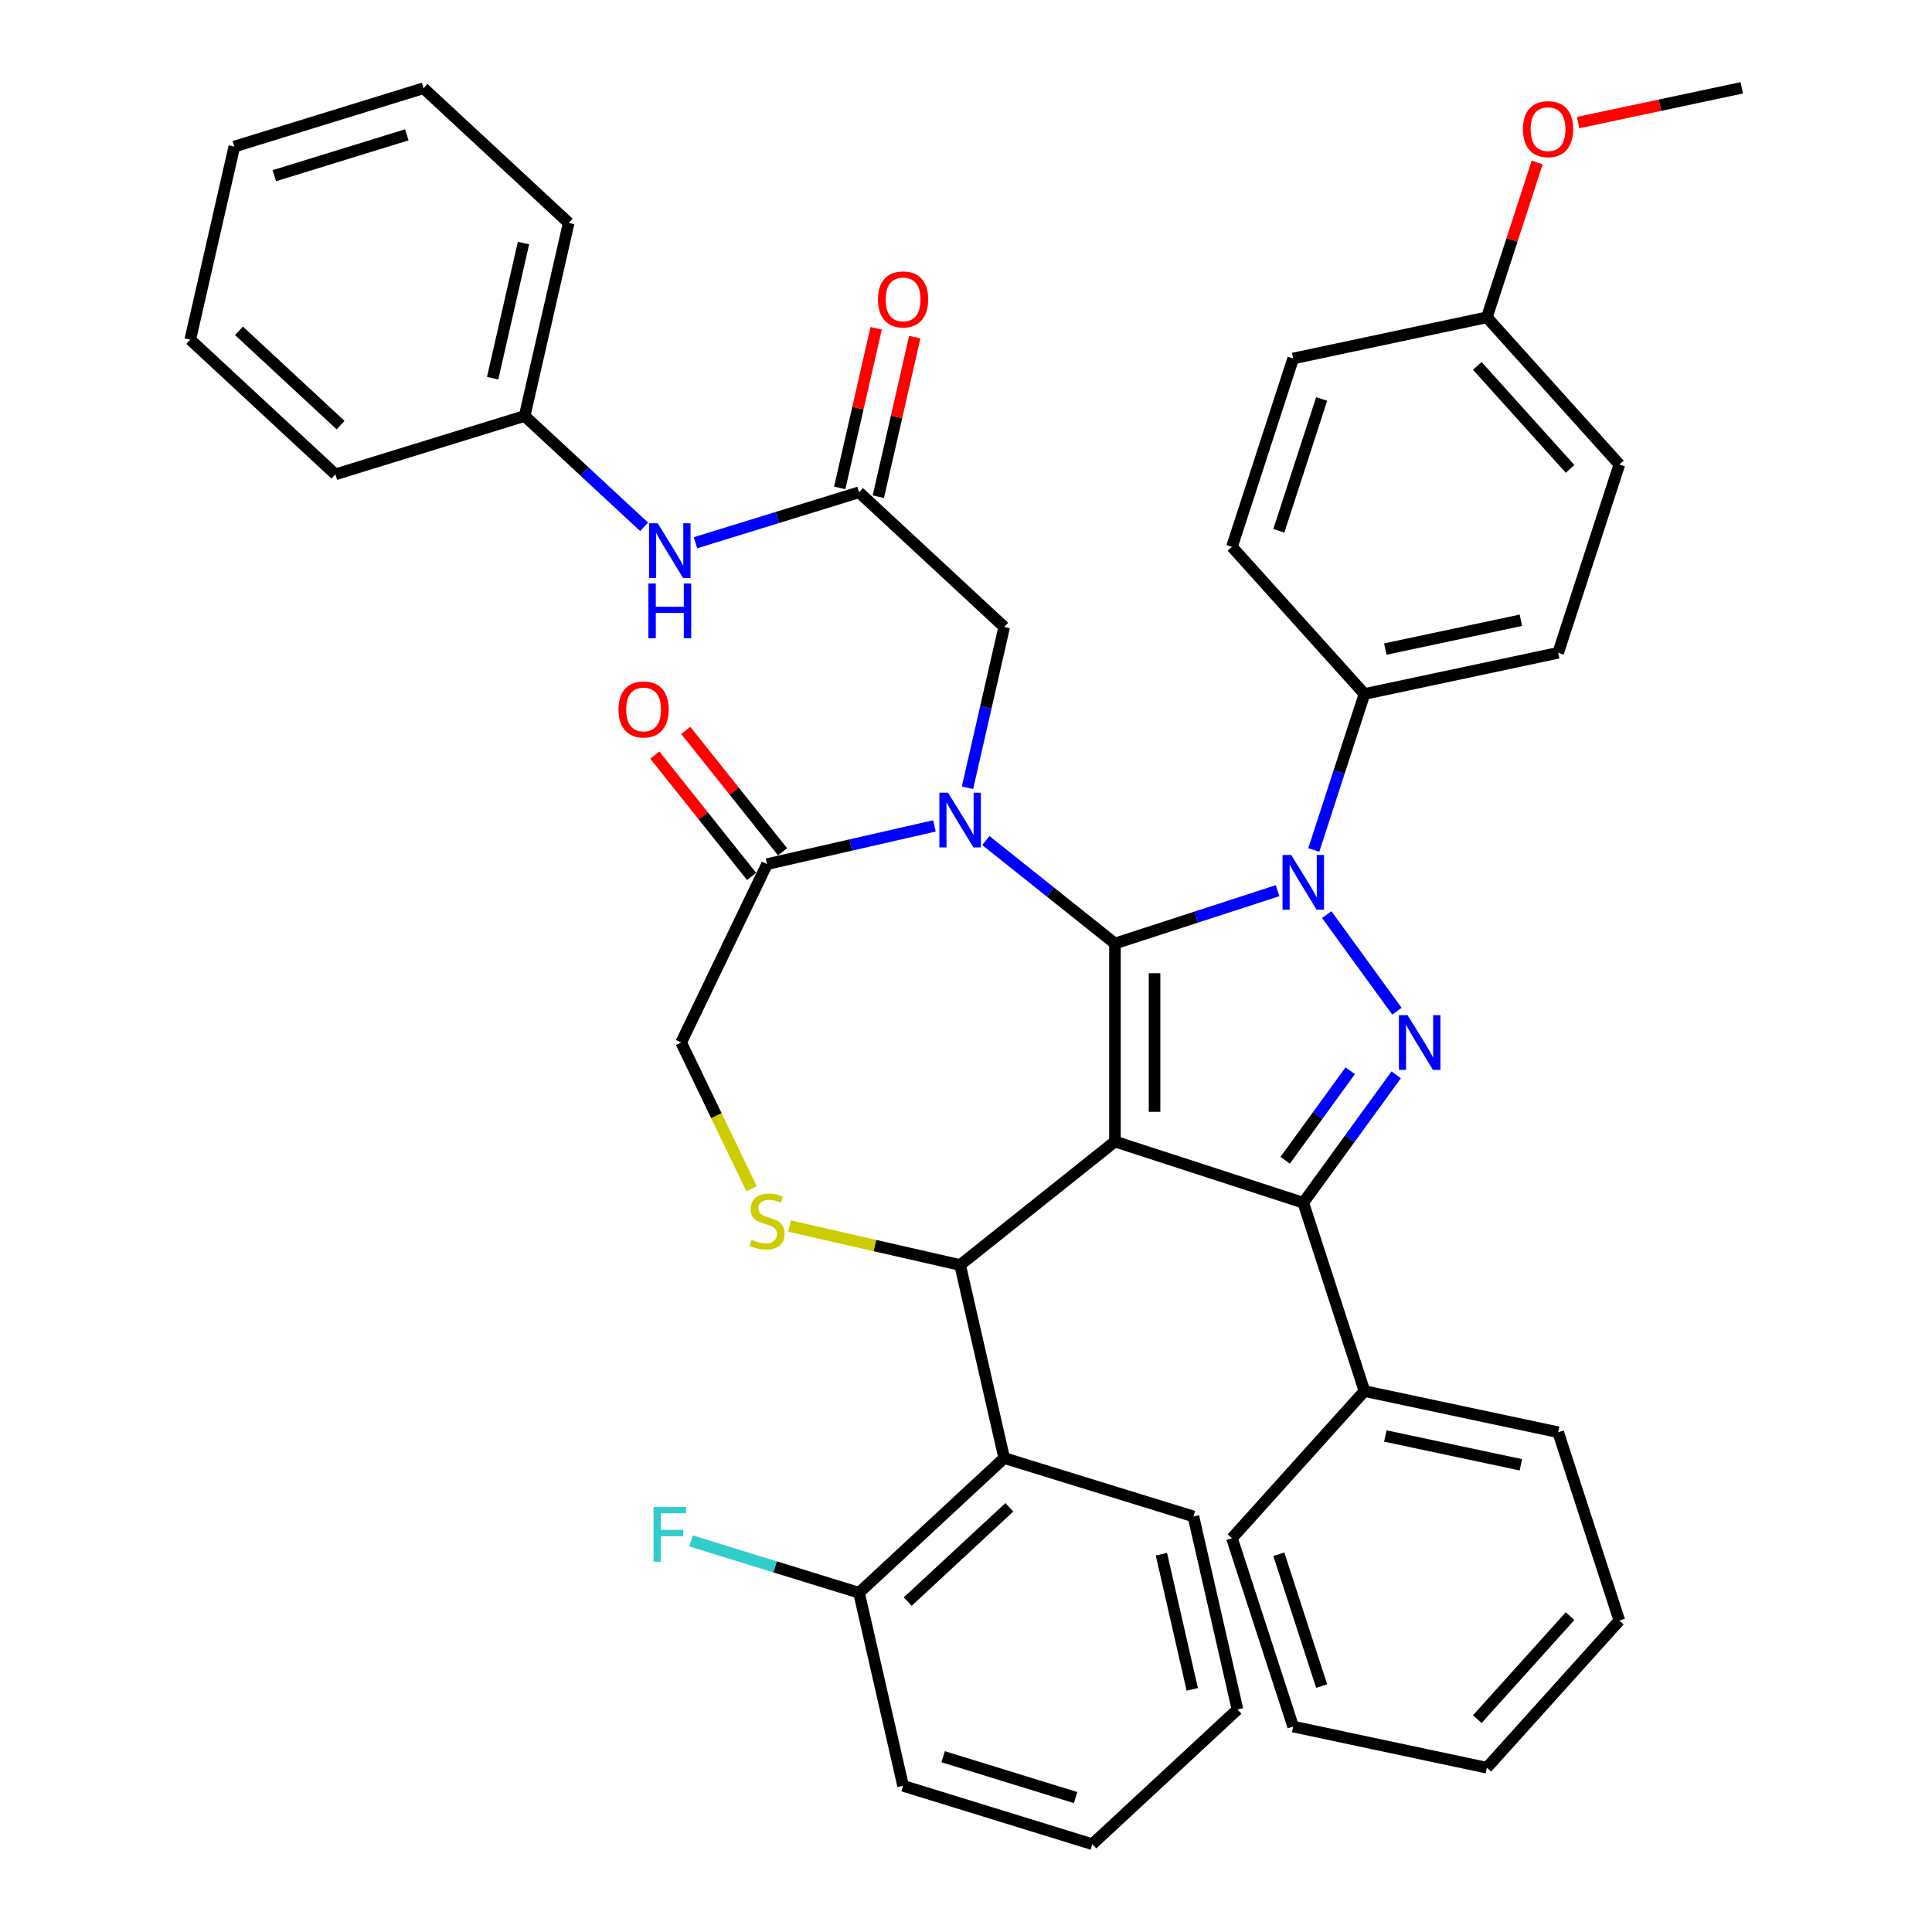 <?xml version='1.0' encoding='iso-8859-1'?>
<svg version='1.1' baseProfile='full'
              xmlns='http://www.w3.org/2000/svg'
                      xmlns:rdkit='http://www.rdkit.org/xml'
                      xmlns:xlink='http://www.w3.org/1999/xlink'
                  xml:space='preserve'
width='1000px' height='1000px' viewBox='0 0 1000 1000'>
<!-- END OF HEADER -->
<rect style='opacity:1.0;fill:#FFFFFF;stroke:none' width='1000' height='1000' x='0' y='0'> </rect>
<path class='bond-0' d='M 577.095,488.36 L 577.095,590.858' style='fill:none;fill-rule:evenodd;stroke:#000000;stroke-width:6px;stroke-linecap:butt;stroke-linejoin:miter;stroke-opacity:1' />
<path class='bond-0' d='M 597.595,503.735 L 597.595,575.483' style='fill:none;fill-rule:evenodd;stroke:#000000;stroke-width:6px;stroke-linecap:butt;stroke-linejoin:miter;stroke-opacity:1' />
<path class='bond-1' d='M 577.095,488.36 L 619.184,474.685' style='fill:none;fill-rule:evenodd;stroke:#000000;stroke-width:6px;stroke-linecap:butt;stroke-linejoin:miter;stroke-opacity:1' />
<path class='bond-1' d='M 619.184,474.685 L 661.273,461.009' style='fill:none;fill-rule:evenodd;stroke:#0000FF;stroke-width:6px;stroke-linecap:butt;stroke-linejoin:miter;stroke-opacity:1' />
<path class='bond-2' d='M 577.095,488.36 L 543.679,461.712' style='fill:none;fill-rule:evenodd;stroke:#000000;stroke-width:6px;stroke-linecap:butt;stroke-linejoin:miter;stroke-opacity:1' />
<path class='bond-2' d='M 543.679,461.712 L 510.262,435.063' style='fill:none;fill-rule:evenodd;stroke:#0000FF;stroke-width:6px;stroke-linecap:butt;stroke-linejoin:miter;stroke-opacity:1' />
<path class='bond-4' d='M 577.095,590.858 L 674.576,622.531' style='fill:none;fill-rule:evenodd;stroke:#000000;stroke-width:6px;stroke-linecap:butt;stroke-linejoin:miter;stroke-opacity:1' />
<path class='bond-5' d='M 577.095,590.858 L 496.96,654.764' style='fill:none;fill-rule:evenodd;stroke:#000000;stroke-width:6px;stroke-linecap:butt;stroke-linejoin:miter;stroke-opacity:1' />
<path class='bond-3' d='M 686.725,473.41 L 723.048,523.403' style='fill:none;fill-rule:evenodd;stroke:#0000FF;stroke-width:6px;stroke-linecap:butt;stroke-linejoin:miter;stroke-opacity:1' />
<path class='bond-11' d='M 680.009,439.965 L 693.129,399.586' style='fill:none;fill-rule:evenodd;stroke:#0000FF;stroke-width:6px;stroke-linecap:butt;stroke-linejoin:miter;stroke-opacity:1' />
<path class='bond-11' d='M 693.129,399.586 L 706.249,359.207' style='fill:none;fill-rule:evenodd;stroke:#000000;stroke-width:6px;stroke-linecap:butt;stroke-linejoin:miter;stroke-opacity:1' />
<path class='bond-7' d='M 483.657,427.491 L 440.345,437.377' style='fill:none;fill-rule:evenodd;stroke:#0000FF;stroke-width:6px;stroke-linecap:butt;stroke-linejoin:miter;stroke-opacity:1' />
<path class='bond-7' d='M 440.345,437.377 L 397.032,447.262' style='fill:none;fill-rule:evenodd;stroke:#000000;stroke-width:6px;stroke-linecap:butt;stroke-linejoin:miter;stroke-opacity:1' />
<path class='bond-9' d='M 500.777,407.732 L 510.272,366.13' style='fill:none;fill-rule:evenodd;stroke:#0000FF;stroke-width:6px;stroke-linecap:butt;stroke-linejoin:miter;stroke-opacity:1' />
<path class='bond-9' d='M 510.272,366.13 L 519.768,324.527' style='fill:none;fill-rule:evenodd;stroke:#000000;stroke-width:6px;stroke-linecap:butt;stroke-linejoin:miter;stroke-opacity:1' />
<path class='bond-41' d='M 722.673,556.331 L 698.624,589.431' style='fill:none;fill-rule:evenodd;stroke:#0000FF;stroke-width:6px;stroke-linecap:butt;stroke-linejoin:miter;stroke-opacity:1' />
<path class='bond-41' d='M 698.624,589.431 L 674.576,622.531' style='fill:none;fill-rule:evenodd;stroke:#000000;stroke-width:6px;stroke-linecap:butt;stroke-linejoin:miter;stroke-opacity:1' />
<path class='bond-41' d='M 698.874,554.212 L 682.04,577.382' style='fill:none;fill-rule:evenodd;stroke:#0000FF;stroke-width:6px;stroke-linecap:butt;stroke-linejoin:miter;stroke-opacity:1' />
<path class='bond-41' d='M 682.04,577.382 L 665.206,600.552' style='fill:none;fill-rule:evenodd;stroke:#000000;stroke-width:6px;stroke-linecap:butt;stroke-linejoin:miter;stroke-opacity:1' />
<path class='bond-13' d='M 674.576,622.531 L 706.249,720.012' style='fill:none;fill-rule:evenodd;stroke:#000000;stroke-width:6px;stroke-linecap:butt;stroke-linejoin:miter;stroke-opacity:1' />
<path class='bond-6' d='M 496.96,654.764 L 452.817,644.688' style='fill:none;fill-rule:evenodd;stroke:#000000;stroke-width:6px;stroke-linecap:butt;stroke-linejoin:miter;stroke-opacity:1' />
<path class='bond-6' d='M 452.817,644.688 L 408.675,634.613' style='fill:none;fill-rule:evenodd;stroke:#CCCC00;stroke-width:6px;stroke-linecap:butt;stroke-linejoin:miter;stroke-opacity:1' />
<path class='bond-8' d='M 496.96,654.764 L 519.768,754.691' style='fill:none;fill-rule:evenodd;stroke:#000000;stroke-width:6px;stroke-linecap:butt;stroke-linejoin:miter;stroke-opacity:1' />
<path class='bond-42' d='M 388.999,615.273 L 370.78,577.441' style='fill:none;fill-rule:evenodd;stroke:#CCCC00;stroke-width:6px;stroke-linecap:butt;stroke-linejoin:miter;stroke-opacity:1' />
<path class='bond-42' d='M 370.78,577.441 L 352.561,539.609' style='fill:none;fill-rule:evenodd;stroke:#000000;stroke-width:6px;stroke-linecap:butt;stroke-linejoin:miter;stroke-opacity:1' />
<path class='bond-12' d='M 397.032,447.262 L 352.561,539.609' style='fill:none;fill-rule:evenodd;stroke:#000000;stroke-width:6px;stroke-linecap:butt;stroke-linejoin:miter;stroke-opacity:1' />
<path class='bond-16' d='M 405.046,440.872 L 380,409.465' style='fill:none;fill-rule:evenodd;stroke:#000000;stroke-width:6px;stroke-linecap:butt;stroke-linejoin:miter;stroke-opacity:1' />
<path class='bond-16' d='M 380,409.465 L 354.954,378.059' style='fill:none;fill-rule:evenodd;stroke:#FF0000;stroke-width:6px;stroke-linecap:butt;stroke-linejoin:miter;stroke-opacity:1' />
<path class='bond-16' d='M 389.019,453.653 L 363.973,422.246' style='fill:none;fill-rule:evenodd;stroke:#000000;stroke-width:6px;stroke-linecap:butt;stroke-linejoin:miter;stroke-opacity:1' />
<path class='bond-16' d='M 363.973,422.246 L 338.927,390.84' style='fill:none;fill-rule:evenodd;stroke:#FF0000;stroke-width:6px;stroke-linecap:butt;stroke-linejoin:miter;stroke-opacity:1' />
<path class='bond-15' d='M 519.768,754.691 L 444.632,824.407' style='fill:none;fill-rule:evenodd;stroke:#000000;stroke-width:6px;stroke-linecap:butt;stroke-linejoin:miter;stroke-opacity:1' />
<path class='bond-15' d='M 522.44,780.175 L 469.845,828.976' style='fill:none;fill-rule:evenodd;stroke:#000000;stroke-width:6px;stroke-linecap:butt;stroke-linejoin:miter;stroke-opacity:1' />
<path class='bond-25' d='M 519.768,754.691 L 617.711,784.902' style='fill:none;fill-rule:evenodd;stroke:#000000;stroke-width:6px;stroke-linecap:butt;stroke-linejoin:miter;stroke-opacity:1' />
<path class='bond-10' d='M 519.768,324.527 L 444.632,254.812' style='fill:none;fill-rule:evenodd;stroke:#000000;stroke-width:6px;stroke-linecap:butt;stroke-linejoin:miter;stroke-opacity:1' />
<path class='bond-14' d='M 444.632,254.812 L 402.311,267.866' style='fill:none;fill-rule:evenodd;stroke:#000000;stroke-width:6px;stroke-linecap:butt;stroke-linejoin:miter;stroke-opacity:1' />
<path class='bond-14' d='M 402.311,267.866 L 359.991,280.92' style='fill:none;fill-rule:evenodd;stroke:#0000FF;stroke-width:6px;stroke-linecap:butt;stroke-linejoin:miter;stroke-opacity:1' />
<path class='bond-17' d='M 454.625,257.092 L 464.052,215.79' style='fill:none;fill-rule:evenodd;stroke:#000000;stroke-width:6px;stroke-linecap:butt;stroke-linejoin:miter;stroke-opacity:1' />
<path class='bond-17' d='M 464.052,215.79 L 473.479,174.487' style='fill:none;fill-rule:evenodd;stroke:#FF0000;stroke-width:6px;stroke-linecap:butt;stroke-linejoin:miter;stroke-opacity:1' />
<path class='bond-17' d='M 434.639,252.531 L 444.066,211.228' style='fill:none;fill-rule:evenodd;stroke:#000000;stroke-width:6px;stroke-linecap:butt;stroke-linejoin:miter;stroke-opacity:1' />
<path class='bond-17' d='M 444.066,211.228 L 453.493,169.926' style='fill:none;fill-rule:evenodd;stroke:#FF0000;stroke-width:6px;stroke-linecap:butt;stroke-linejoin:miter;stroke-opacity:1' />
<path class='bond-18' d='M 706.249,359.207 L 806.506,337.896' style='fill:none;fill-rule:evenodd;stroke:#000000;stroke-width:6px;stroke-linecap:butt;stroke-linejoin:miter;stroke-opacity:1' />
<path class='bond-18' d='M 717.026,335.959 L 787.206,321.041' style='fill:none;fill-rule:evenodd;stroke:#000000;stroke-width:6px;stroke-linecap:butt;stroke-linejoin:miter;stroke-opacity:1' />
<path class='bond-19' d='M 706.249,359.207 L 637.665,283.036' style='fill:none;fill-rule:evenodd;stroke:#000000;stroke-width:6px;stroke-linecap:butt;stroke-linejoin:miter;stroke-opacity:1' />
<path class='bond-27' d='M 706.249,720.012 L 806.506,741.322' style='fill:none;fill-rule:evenodd;stroke:#000000;stroke-width:6px;stroke-linecap:butt;stroke-linejoin:miter;stroke-opacity:1' />
<path class='bond-27' d='M 717.026,743.26 L 787.206,758.177' style='fill:none;fill-rule:evenodd;stroke:#000000;stroke-width:6px;stroke-linecap:butt;stroke-linejoin:miter;stroke-opacity:1' />
<path class='bond-28' d='M 706.249,720.012 L 637.665,796.182' style='fill:none;fill-rule:evenodd;stroke:#000000;stroke-width:6px;stroke-linecap:butt;stroke-linejoin:miter;stroke-opacity:1' />
<path class='bond-21' d='M 333.386,272.68 L 302.469,243.994' style='fill:none;fill-rule:evenodd;stroke:#0000FF;stroke-width:6px;stroke-linecap:butt;stroke-linejoin:miter;stroke-opacity:1' />
<path class='bond-21' d='M 302.469,243.994 L 271.553,215.307' style='fill:none;fill-rule:evenodd;stroke:#000000;stroke-width:6px;stroke-linecap:butt;stroke-linejoin:miter;stroke-opacity:1' />
<path class='bond-20' d='M 444.632,824.407 L 401.151,810.995' style='fill:none;fill-rule:evenodd;stroke:#000000;stroke-width:6px;stroke-linecap:butt;stroke-linejoin:miter;stroke-opacity:1' />
<path class='bond-20' d='M 401.151,810.995 L 357.671,797.583' style='fill:none;fill-rule:evenodd;stroke:#33CCCC;stroke-width:6px;stroke-linecap:butt;stroke-linejoin:miter;stroke-opacity:1' />
<path class='bond-29' d='M 444.632,824.407 L 467.44,924.334' style='fill:none;fill-rule:evenodd;stroke:#000000;stroke-width:6px;stroke-linecap:butt;stroke-linejoin:miter;stroke-opacity:1' />
<path class='bond-23' d='M 806.506,337.896 L 838.18,240.416' style='fill:none;fill-rule:evenodd;stroke:#000000;stroke-width:6px;stroke-linecap:butt;stroke-linejoin:miter;stroke-opacity:1' />
<path class='bond-24' d='M 637.665,283.036 L 669.339,185.556' style='fill:none;fill-rule:evenodd;stroke:#000000;stroke-width:6px;stroke-linecap:butt;stroke-linejoin:miter;stroke-opacity:1' />
<path class='bond-24' d='M 661.912,274.749 L 684.084,206.513' style='fill:none;fill-rule:evenodd;stroke:#000000;stroke-width:6px;stroke-linecap:butt;stroke-linejoin:miter;stroke-opacity:1' />
<path class='bond-30' d='M 271.553,215.307 L 294.36,115.38' style='fill:none;fill-rule:evenodd;stroke:#000000;stroke-width:6px;stroke-linecap:butt;stroke-linejoin:miter;stroke-opacity:1' />
<path class='bond-30' d='M 254.988,195.757 L 270.954,125.808' style='fill:none;fill-rule:evenodd;stroke:#000000;stroke-width:6px;stroke-linecap:butt;stroke-linejoin:miter;stroke-opacity:1' />
<path class='bond-31' d='M 271.553,215.307 L 173.609,245.519' style='fill:none;fill-rule:evenodd;stroke:#000000;stroke-width:6px;stroke-linecap:butt;stroke-linejoin:miter;stroke-opacity:1' />
<path class='bond-22' d='M 769.596,164.245 L 669.339,185.556' style='fill:none;fill-rule:evenodd;stroke:#000000;stroke-width:6px;stroke-linecap:butt;stroke-linejoin:miter;stroke-opacity:1' />
<path class='bond-26' d='M 769.596,164.245 L 782.618,124.166' style='fill:none;fill-rule:evenodd;stroke:#000000;stroke-width:6px;stroke-linecap:butt;stroke-linejoin:miter;stroke-opacity:1' />
<path class='bond-26' d='M 782.618,124.166 L 795.641,84.087' style='fill:none;fill-rule:evenodd;stroke:#FF0000;stroke-width:6px;stroke-linecap:butt;stroke-linejoin:miter;stroke-opacity:1' />
<path class='bond-43' d='M 769.596,164.245 L 838.18,240.416' style='fill:none;fill-rule:evenodd;stroke:#000000;stroke-width:6px;stroke-linecap:butt;stroke-linejoin:miter;stroke-opacity:1' />
<path class='bond-43' d='M 764.649,189.388 L 812.658,242.707' style='fill:none;fill-rule:evenodd;stroke:#000000;stroke-width:6px;stroke-linecap:butt;stroke-linejoin:miter;stroke-opacity:1' />
<path class='bond-33' d='M 617.711,784.902 L 640.519,884.83' style='fill:none;fill-rule:evenodd;stroke:#000000;stroke-width:6px;stroke-linecap:butt;stroke-linejoin:miter;stroke-opacity:1' />
<path class='bond-33' d='M 601.147,804.453 L 617.112,874.402' style='fill:none;fill-rule:evenodd;stroke:#000000;stroke-width:6px;stroke-linecap:butt;stroke-linejoin:miter;stroke-opacity:1' />
<path class='bond-32' d='M 816.832,63.457 L 859.179,54.456' style='fill:none;fill-rule:evenodd;stroke:#FF0000;stroke-width:6px;stroke-linecap:butt;stroke-linejoin:miter;stroke-opacity:1' />
<path class='bond-32' d='M 859.179,54.456 L 901.527,45.455' style='fill:none;fill-rule:evenodd;stroke:#000000;stroke-width:6px;stroke-linecap:butt;stroke-linejoin:miter;stroke-opacity:1' />
<path class='bond-35' d='M 806.506,741.322 L 838.18,838.802' style='fill:none;fill-rule:evenodd;stroke:#000000;stroke-width:6px;stroke-linecap:butt;stroke-linejoin:miter;stroke-opacity:1' />
<path class='bond-34' d='M 637.665,796.182 L 669.339,893.662' style='fill:none;fill-rule:evenodd;stroke:#000000;stroke-width:6px;stroke-linecap:butt;stroke-linejoin:miter;stroke-opacity:1' />
<path class='bond-34' d='M 661.912,804.469 L 684.084,872.706' style='fill:none;fill-rule:evenodd;stroke:#000000;stroke-width:6px;stroke-linecap:butt;stroke-linejoin:miter;stroke-opacity:1' />
<path class='bond-44' d='M 467.44,924.334 L 565.383,954.545' style='fill:none;fill-rule:evenodd;stroke:#000000;stroke-width:6px;stroke-linecap:butt;stroke-linejoin:miter;stroke-opacity:1' />
<path class='bond-44' d='M 488.173,909.277 L 556.734,930.425' style='fill:none;fill-rule:evenodd;stroke:#000000;stroke-width:6px;stroke-linecap:butt;stroke-linejoin:miter;stroke-opacity:1' />
<path class='bond-38' d='M 294.36,115.38 L 219.225,45.664' style='fill:none;fill-rule:evenodd;stroke:#000000;stroke-width:6px;stroke-linecap:butt;stroke-linejoin:miter;stroke-opacity:1' />
<path class='bond-37' d='M 173.609,245.519 L 98.474,175.803' style='fill:none;fill-rule:evenodd;stroke:#000000;stroke-width:6px;stroke-linecap:butt;stroke-linejoin:miter;stroke-opacity:1' />
<path class='bond-37' d='M 176.282,220.034 L 123.687,171.233' style='fill:none;fill-rule:evenodd;stroke:#000000;stroke-width:6px;stroke-linecap:butt;stroke-linejoin:miter;stroke-opacity:1' />
<path class='bond-36' d='M 640.519,884.83 L 565.383,954.545' style='fill:none;fill-rule:evenodd;stroke:#000000;stroke-width:6px;stroke-linecap:butt;stroke-linejoin:miter;stroke-opacity:1' />
<path class='bond-39' d='M 669.339,893.662 L 769.596,914.973' style='fill:none;fill-rule:evenodd;stroke:#000000;stroke-width:6px;stroke-linecap:butt;stroke-linejoin:miter;stroke-opacity:1' />
<path class='bond-45' d='M 838.18,838.802 L 769.596,914.973' style='fill:none;fill-rule:evenodd;stroke:#000000;stroke-width:6px;stroke-linecap:butt;stroke-linejoin:miter;stroke-opacity:1' />
<path class='bond-45' d='M 812.658,836.511 L 764.649,889.83' style='fill:none;fill-rule:evenodd;stroke:#000000;stroke-width:6px;stroke-linecap:butt;stroke-linejoin:miter;stroke-opacity:1' />
<path class='bond-46' d='M 98.474,175.803 L 121.281,75.876' style='fill:none;fill-rule:evenodd;stroke:#000000;stroke-width:6px;stroke-linecap:butt;stroke-linejoin:miter;stroke-opacity:1' />
<path class='bond-40' d='M 219.225,45.664 L 121.281,75.876' style='fill:none;fill-rule:evenodd;stroke:#000000;stroke-width:6px;stroke-linecap:butt;stroke-linejoin:miter;stroke-opacity:1' />
<path class='bond-40' d='M 210.575,69.785 L 142.015,90.933' style='fill:none;fill-rule:evenodd;stroke:#000000;stroke-width:6px;stroke-linecap:butt;stroke-linejoin:miter;stroke-opacity:1' />
<path  class='atom-2' d='M 668.316 442.527
L 677.596 457.527
Q 678.516 459.007, 679.996 461.687
Q 681.476 464.367, 681.556 464.527
L 681.556 442.527
L 685.316 442.527
L 685.316 470.847
L 681.436 470.847
L 671.476 454.447
Q 670.316 452.527, 669.076 450.327
Q 667.876 448.127, 667.516 447.447
L 667.516 470.847
L 663.836 470.847
L 663.836 442.527
L 668.316 442.527
' fill='#0000FF'/>
<path  class='atom-3' d='M 490.7 410.295
L 499.98 425.295
Q 500.9 426.775, 502.38 429.455
Q 503.86 432.135, 503.94 432.295
L 503.94 410.295
L 507.7 410.295
L 507.7 438.615
L 503.82 438.615
L 493.86 422.215
Q 492.7 420.295, 491.46 418.095
Q 490.26 415.895, 489.9 415.215
L 489.9 438.615
L 486.22 438.615
L 486.22 410.295
L 490.7 410.295
' fill='#0000FF'/>
<path  class='atom-4' d='M 728.562 525.449
L 737.842 540.449
Q 738.762 541.929, 740.242 544.609
Q 741.722 547.289, 741.802 547.449
L 741.802 525.449
L 745.562 525.449
L 745.562 553.769
L 741.682 553.769
L 731.722 537.369
Q 730.562 535.449, 729.322 533.249
Q 728.122 531.049, 727.762 530.369
L 727.762 553.769
L 724.082 553.769
L 724.082 525.449
L 728.562 525.449
' fill='#0000FF'/>
<path  class='atom-7' d='M 389.032 641.676
Q 389.352 641.796, 390.672 642.356
Q 391.992 642.916, 393.432 643.276
Q 394.912 643.596, 396.352 643.596
Q 399.032 643.596, 400.592 642.316
Q 402.152 640.996, 402.152 638.716
Q 402.152 637.156, 401.352 636.196
Q 400.592 635.236, 399.392 634.716
Q 398.192 634.196, 396.192 633.596
Q 393.672 632.836, 392.152 632.116
Q 390.672 631.396, 389.592 629.876
Q 388.552 628.356, 388.552 625.796
Q 388.552 622.236, 390.952 620.036
Q 393.392 617.836, 398.192 617.836
Q 401.472 617.836, 405.192 619.396
L 404.272 622.476
Q 400.872 621.076, 398.312 621.076
Q 395.552 621.076, 394.032 622.236
Q 392.512 623.356, 392.552 625.316
Q 392.552 626.836, 393.312 627.756
Q 394.112 628.676, 395.232 629.196
Q 396.392 629.716, 398.312 630.316
Q 400.872 631.116, 402.392 631.916
Q 403.912 632.716, 404.992 634.356
Q 406.112 635.956, 406.112 638.716
Q 406.112 642.636, 403.472 644.756
Q 400.872 646.836, 396.512 646.836
Q 393.992 646.836, 392.072 646.276
Q 390.192 645.756, 387.952 644.836
L 389.032 641.676
' fill='#CCCC00'/>
<path  class='atom-15' d='M 340.428 270.863
L 349.708 285.863
Q 350.628 287.343, 352.108 290.023
Q 353.588 292.703, 353.668 292.863
L 353.668 270.863
L 357.428 270.863
L 357.428 299.183
L 353.548 299.183
L 343.588 282.783
Q 342.428 280.863, 341.188 278.663
Q 339.988 276.463, 339.628 275.783
L 339.628 299.183
L 335.948 299.183
L 335.948 270.863
L 340.428 270.863
' fill='#0000FF'/>
<path  class='atom-15' d='M 335.608 302.015
L 339.448 302.015
L 339.448 314.055
L 353.928 314.055
L 353.928 302.015
L 357.768 302.015
L 357.768 330.335
L 353.928 330.335
L 353.928 317.255
L 339.448 317.255
L 339.448 330.335
L 335.608 330.335
L 335.608 302.015
' fill='#0000FF'/>
<path  class='atom-17' d='M 320.127 367.207
Q 320.127 360.407, 323.487 356.607
Q 326.847 352.807, 333.127 352.807
Q 339.407 352.807, 342.767 356.607
Q 346.127 360.407, 346.127 367.207
Q 346.127 374.087, 342.727 378.007
Q 339.327 381.887, 333.127 381.887
Q 326.887 381.887, 323.487 378.007
Q 320.127 374.127, 320.127 367.207
M 333.127 378.687
Q 337.447 378.687, 339.767 375.807
Q 342.127 372.887, 342.127 367.207
Q 342.127 361.647, 339.767 358.847
Q 337.447 356.007, 333.127 356.007
Q 328.807 356.007, 326.447 358.807
Q 324.127 361.607, 324.127 367.207
Q 324.127 372.927, 326.447 375.807
Q 328.807 378.687, 333.127 378.687
' fill='#FF0000'/>
<path  class='atom-18' d='M 454.44 154.964
Q 454.44 148.164, 457.8 144.364
Q 461.16 140.564, 467.44 140.564
Q 473.72 140.564, 477.08 144.364
Q 480.44 148.164, 480.44 154.964
Q 480.44 161.844, 477.04 165.764
Q 473.64 169.644, 467.44 169.644
Q 461.2 169.644, 457.8 165.764
Q 454.44 161.884, 454.44 154.964
M 467.44 166.444
Q 471.76 166.444, 474.08 163.564
Q 476.44 160.644, 476.44 154.964
Q 476.44 149.404, 474.08 146.604
Q 471.76 143.764, 467.44 143.764
Q 463.12 143.764, 460.76 146.564
Q 458.44 149.364, 458.44 154.964
Q 458.44 160.684, 460.76 163.564
Q 463.12 166.444, 467.44 166.444
' fill='#FF0000'/>
<path  class='atom-21' d='M 338.268 780.035
L 355.108 780.035
L 355.108 783.275
L 342.068 783.275
L 342.068 791.875
L 353.668 791.875
L 353.668 795.155
L 342.068 795.155
L 342.068 808.355
L 338.268 808.355
L 338.268 780.035
' fill='#33CCCC'/>
<path  class='atom-27' d='M 788.269 66.845
Q 788.269 60.045, 791.629 56.245
Q 794.989 52.445, 801.269 52.445
Q 807.549 52.445, 810.909 56.245
Q 814.269 60.045, 814.269 66.845
Q 814.269 73.725, 810.869 77.645
Q 807.469 81.525, 801.269 81.525
Q 795.029 81.525, 791.629 77.645
Q 788.269 73.765, 788.269 66.845
M 801.269 78.325
Q 805.589 78.325, 807.909 75.445
Q 810.269 72.525, 810.269 66.845
Q 810.269 61.285, 807.909 58.485
Q 805.589 55.645, 801.269 55.645
Q 796.949 55.645, 794.589 58.445
Q 792.269 61.245, 792.269 66.845
Q 792.269 72.565, 794.589 75.445
Q 796.949 78.325, 801.269 78.325
' fill='#FF0000'/>
</svg>
